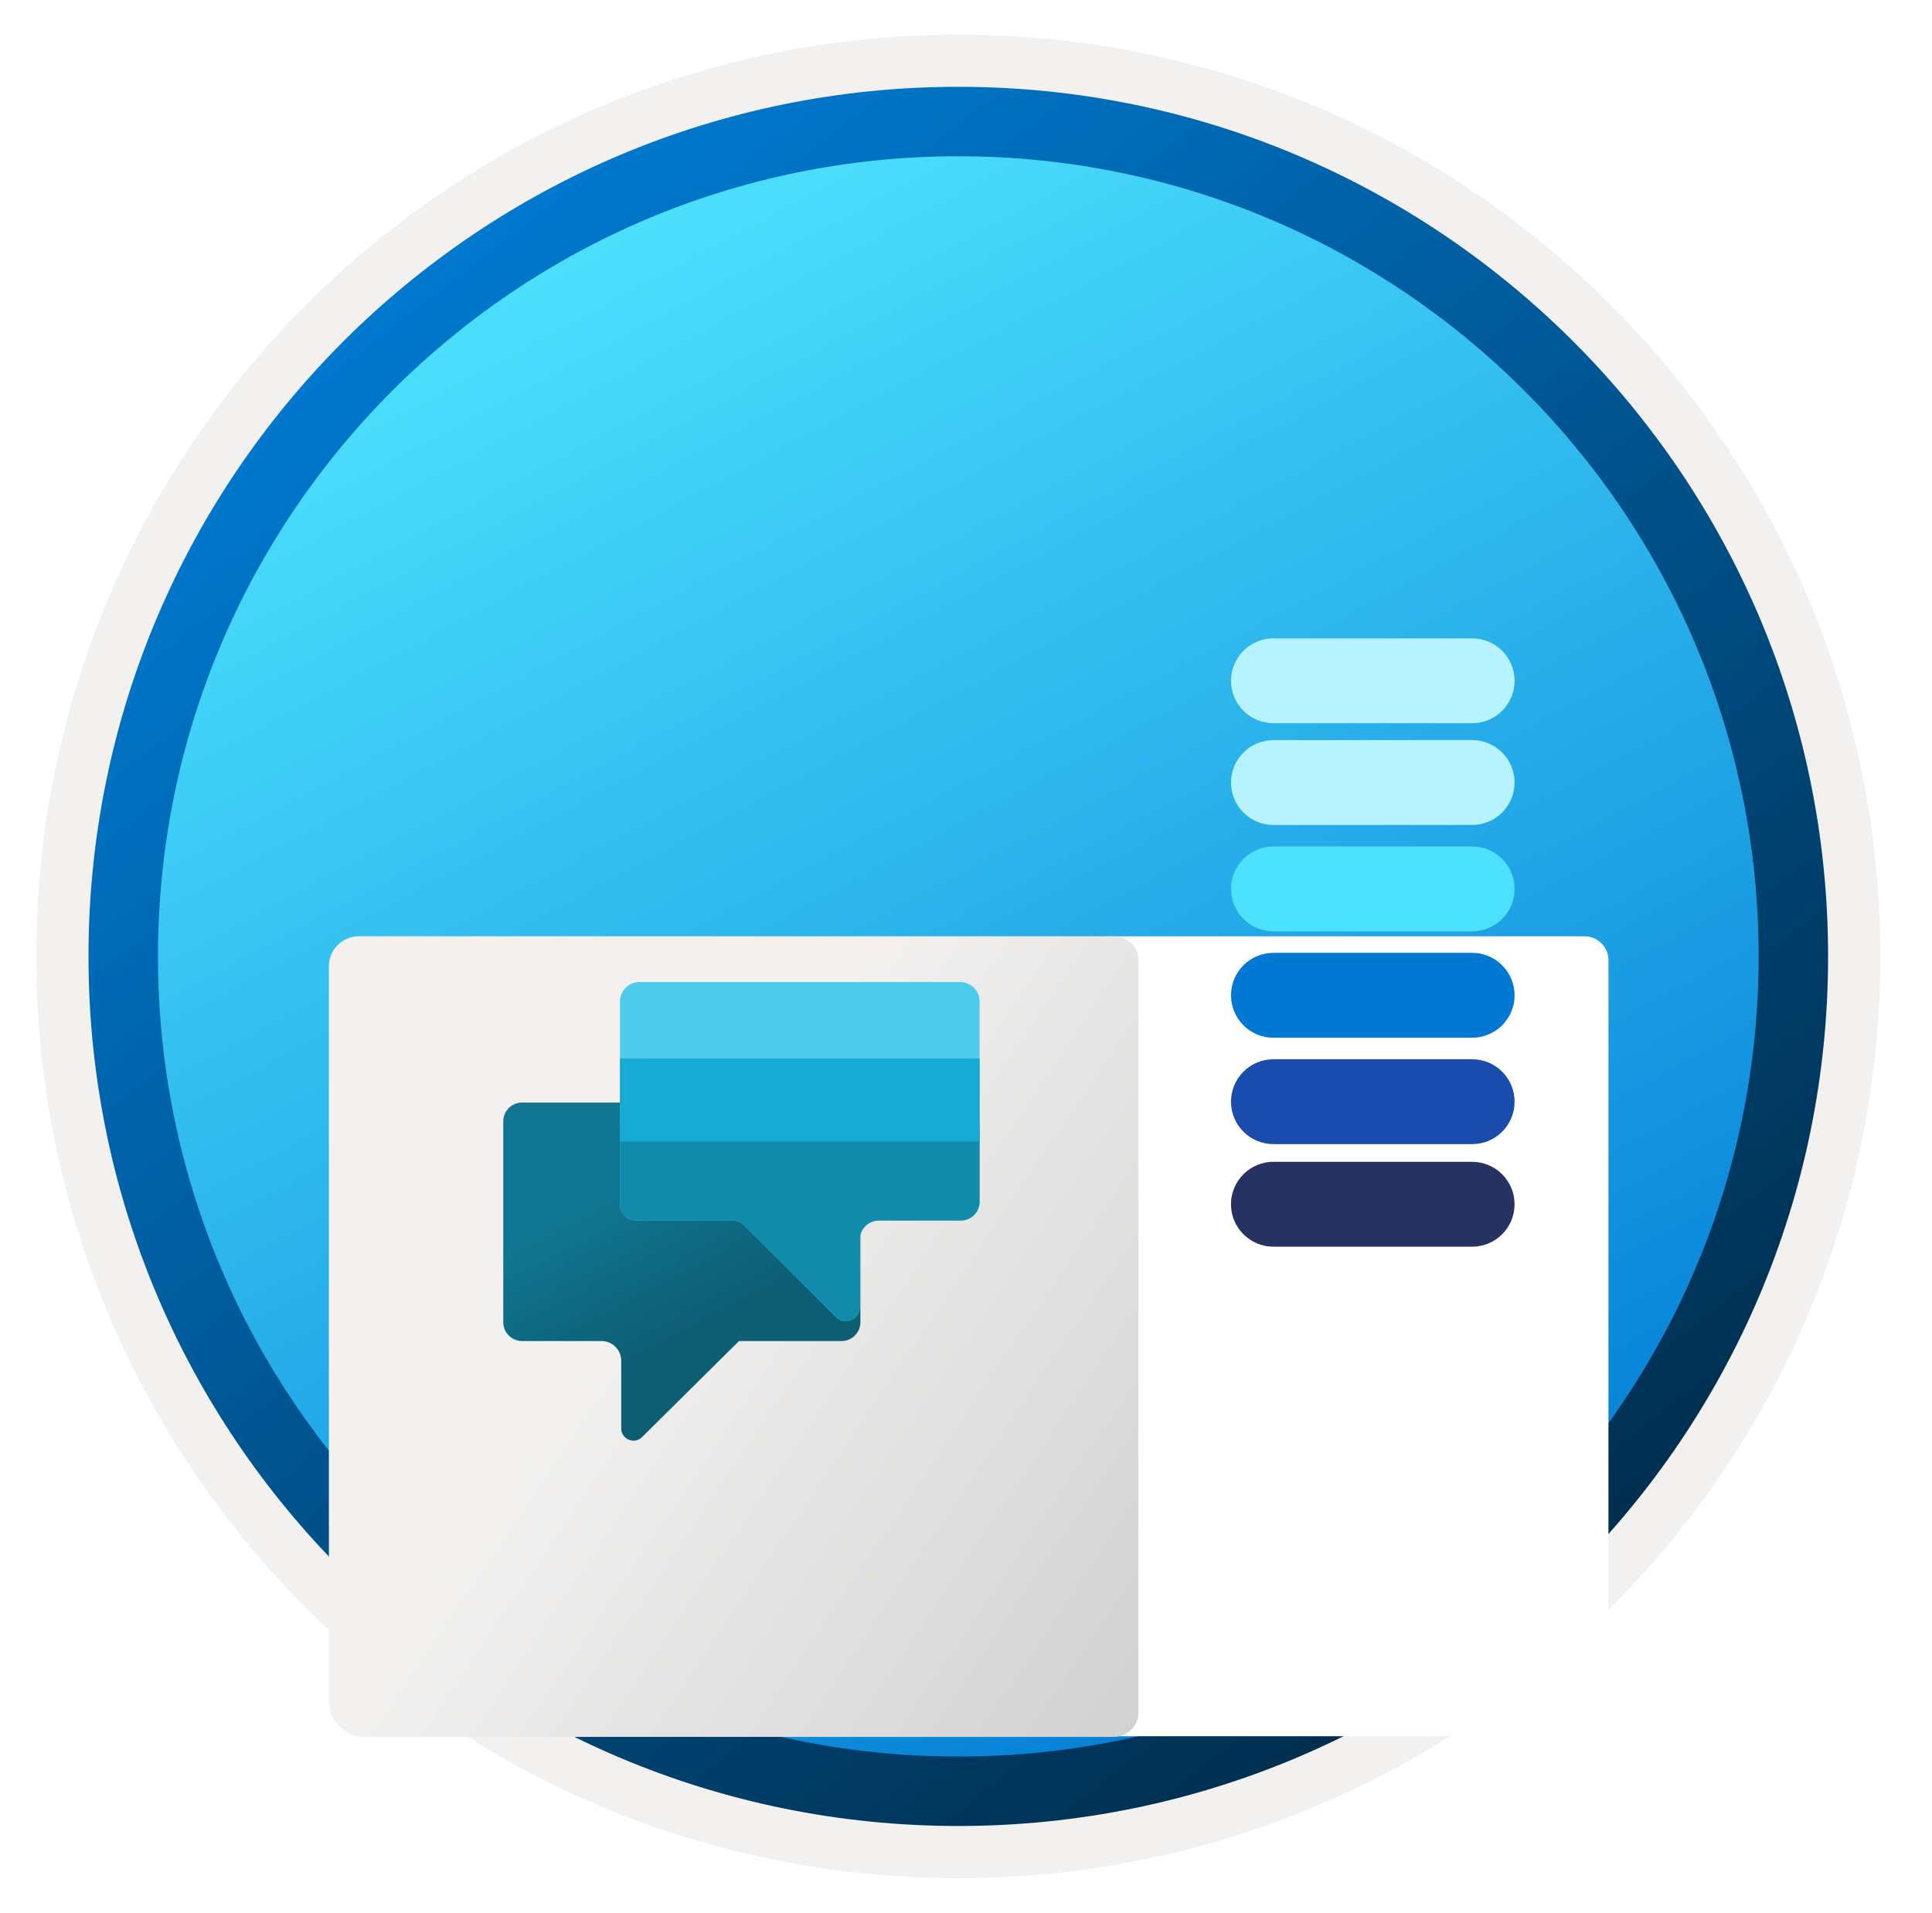 <svg width="103" height="102" viewBox="0 0 103 102" fill="none" xmlns="http://www.w3.org/2000/svg">
<path d="M51.089 97.351C25.493 97.351 4.738 76.606 4.738 51C4.738 25.393 25.493 4.649 51.089 4.649C76.686 4.649 97.44 25.403 97.44 51C97.44 76.596 76.686 97.351 51.089 97.351Z" fill="url(#paint0_linear_1812_338)"/>
<path fill-rule="evenodd" clip-rule="evenodd" d="M96.54 51C96.54 76.102 76.191 96.45 51.09 96.45C25.988 96.45 5.639 76.102 5.639 51C5.639 25.899 25.988 5.55 51.09 5.55C76.191 5.55 96.54 25.899 96.54 51ZM51.09 1.847C78.241 1.847 100.243 23.849 100.243 51C100.243 78.152 78.231 100.154 51.09 100.154C23.938 100.154 1.936 78.142 1.936 51C1.936 23.849 23.938 1.847 51.09 1.847Z" fill="#F2F1F0"/>
<path fill-rule="evenodd" clip-rule="evenodd" d="M93.757 51C93.757 74.567 74.656 93.668 51.089 93.668C27.523 93.668 8.422 74.567 8.422 51C8.422 27.433 27.523 8.332 51.089 8.332C74.656 8.332 93.757 27.433 93.757 51ZM51.089 4.629C76.696 4.629 97.46 25.393 97.46 51C97.46 76.606 76.696 97.371 51.089 97.371C25.483 97.371 4.718 76.606 4.718 51C4.718 25.393 25.473 4.629 51.089 4.629Z" fill="url(#paint1_linear_1812_338)"/>
<g filter="url(#filter0_ddddd_1812_338)">
<path d="M85.751 30.261L85.75 70.269C85.75 70.442 85.716 70.613 85.65 70.773C85.584 70.932 85.487 71.077 85.365 71.199C85.243 71.321 85.098 71.418 84.938 71.484C84.779 71.55 84.608 71.584 84.435 71.584L59.194 71.584C58.696 71.584 58.218 71.386 57.865 71.034C57.513 70.682 57.315 70.204 57.315 69.707L57.316 30.523C57.316 30.1 57.484 29.694 57.784 29.395C58.083 29.096 58.49 28.928 58.913 28.928L84.436 28.928C84.612 28.922 84.787 28.953 84.95 29.019C85.113 29.084 85.261 29.182 85.385 29.307C85.508 29.433 85.604 29.582 85.667 29.746C85.731 29.91 85.759 30.085 85.751 30.261Z" fill="white"/>
<path d="M60.694 30.26L60.694 70.305C60.694 70.477 60.66 70.648 60.594 70.808C60.528 70.967 60.431 71.112 60.309 71.234C60.187 71.356 60.042 71.453 59.882 71.519C59.723 71.585 59.552 71.619 59.379 71.619L19.413 71.619C18.915 71.619 18.437 71.421 18.084 71.069C17.732 70.717 17.534 70.24 17.534 69.742L17.534 30.523C17.534 30.1 17.702 29.694 18.002 29.395C18.301 29.096 18.708 28.927 19.131 28.927L59.379 28.927C59.555 28.922 59.73 28.953 59.893 29.018C60.056 29.084 60.204 29.182 60.328 29.307C60.451 29.432 60.547 29.582 60.611 29.746C60.674 29.91 60.702 30.085 60.694 30.26Z" fill="url(#paint2_linear_1812_338)"/>
</g>
<g filter="url(#filter1_ddddd_1812_338)">
<path d="M27.832 45.795C27.278 45.795 26.83 46.243 26.83 46.797V57.508C26.83 58.062 27.278 58.511 27.832 58.511H32.066C32.649 58.511 33.119 58.984 33.119 59.564V63.172C33.119 63.75 33.817 64.04 34.228 63.635L39.4 58.511H44.867C45.421 58.511 45.869 58.062 45.869 57.508V45.795H27.832Z" fill="url(#paint3_linear_1812_338)"/>
<path d="M51.19 39.368H34.088C33.515 39.368 33.052 39.833 33.052 40.404V51.233C33.052 51.703 33.434 52.082 33.901 52.082H39.066C39.284 52.082 39.495 52.168 39.651 52.324L44.562 57.235C45.032 57.705 45.836 57.371 45.836 56.707V53.104C45.836 52.54 46.291 52.084 46.855 52.084H51.223C51.778 52.084 52.226 51.636 52.226 51.082V40.404C52.226 39.833 51.763 39.368 51.19 39.368Z" fill="#4CCBED"/>
<path d="M52.226 46.951H33.052V51.235C33.052 51.705 33.434 52.084 33.901 52.084H39.066C39.284 52.084 39.495 52.171 39.651 52.327L44.562 57.237C45.032 57.707 45.836 57.374 45.836 56.709V53.104C45.836 52.54 46.291 52.084 46.855 52.084H51.223C51.778 52.084 52.226 51.636 52.226 51.082V46.951Z" fill="#128AA9"/>
<path d="M52.228 43.448H33.052V47.869H52.228V43.448Z" fill="#17AAD2"/>
</g>
<path d="M65.628 41.729C65.628 40.479 66.641 39.466 67.891 39.466H78.484C79.734 39.466 80.747 40.479 80.747 41.729V41.729C80.747 42.978 79.734 43.992 78.484 43.992H67.891C66.641 43.992 65.628 42.978 65.628 41.729V41.729Z" fill="#B6F2FF"/>
<path d="M65.628 36.304C65.628 35.054 66.642 34.041 67.891 34.041H78.484C79.734 34.041 80.747 35.054 80.747 36.304V36.304C80.747 37.554 79.734 38.567 78.484 38.567H67.891C66.642 38.567 65.628 37.554 65.628 36.304V36.304Z" fill="#B6F2FF"/>
<path d="M65.628 47.402C65.628 46.153 66.641 45.139 67.891 45.139H78.484C79.734 45.139 80.747 46.153 80.747 47.402V47.402C80.747 48.652 79.734 49.665 78.484 49.665H67.891C66.641 49.665 65.628 48.652 65.628 47.402V47.402Z" fill="#4CE1FD"/>
<path d="M65.628 53.074C65.628 51.824 66.641 50.811 67.891 50.811H78.484C79.734 50.811 80.747 51.824 80.747 53.074V53.074C80.747 54.324 79.734 55.337 78.484 55.337H67.891C66.641 55.337 65.628 54.324 65.628 53.074V53.074Z" fill="#0078D4"/>
<path d="M65.627 64.217C65.627 62.968 66.641 61.954 67.89 61.954H78.483C79.733 61.954 80.746 62.968 80.746 64.217V64.217C80.746 65.467 79.733 66.48 78.483 66.48H67.89C66.641 66.48 65.627 65.467 65.627 64.217V64.217Z" fill="#263262"/>
<path d="M65.628 58.748C65.628 57.498 66.641 56.485 67.891 56.485H78.484C79.734 56.485 80.747 57.498 80.747 58.748V58.748C80.747 59.998 79.734 61.011 78.484 61.011H67.891C66.641 61.011 65.628 59.998 65.628 58.748V58.748Z" fill="#194CAC"/>
<defs>
<filter id="filter0_ddddd_1812_338" x="13.534" y="28.927" width="76.219" height="57.692" filterUnits="userSpaceOnUse" color-interpolation-filters="sRGB">
<feFlood flood-opacity="0" result="BackgroundImageFix"/>
<feColorMatrix in="SourceAlpha" type="matrix" values="0 0 0 0 0 0 0 0 0 0 0 0 0 0 0 0 0 0 127 0" result="hardAlpha"/>
<feOffset/>
<feColorMatrix type="matrix" values="0 0 0 0 0 0 0 0 0 0 0 0 0 0 0 0 0 0 0.1 0"/>
<feBlend mode="normal" in2="BackgroundImageFix" result="effect1_dropShadow_1812_338"/>
<feColorMatrix in="SourceAlpha" type="matrix" values="0 0 0 0 0 0 0 0 0 0 0 0 0 0 0 0 0 0 127 0" result="hardAlpha"/>
<feOffset dy="1"/>
<feGaussianBlur stdDeviation="0.5"/>
<feColorMatrix type="matrix" values="0 0 0 0 0 0 0 0 0 0 0 0 0 0 0 0 0 0 0.1 0"/>
<feBlend mode="normal" in2="effect1_dropShadow_1812_338" result="effect2_dropShadow_1812_338"/>
<feColorMatrix in="SourceAlpha" type="matrix" values="0 0 0 0 0 0 0 0 0 0 0 0 0 0 0 0 0 0 127 0" result="hardAlpha"/>
<feOffset dy="3"/>
<feGaussianBlur stdDeviation="1.5"/>
<feColorMatrix type="matrix" values="0 0 0 0 0 0 0 0 0 0 0 0 0 0 0 0 0 0 0.09 0"/>
<feBlend mode="normal" in2="effect2_dropShadow_1812_338" result="effect3_dropShadow_1812_338"/>
<feColorMatrix in="SourceAlpha" type="matrix" values="0 0 0 0 0 0 0 0 0 0 0 0 0 0 0 0 0 0 127 0" result="hardAlpha"/>
<feOffset dy="6"/>
<feGaussianBlur stdDeviation="2"/>
<feColorMatrix type="matrix" values="0 0 0 0 0 0 0 0 0 0 0 0 0 0 0 0 0 0 0.05 0"/>
<feBlend mode="normal" in2="effect3_dropShadow_1812_338" result="effect4_dropShadow_1812_338"/>
<feColorMatrix in="SourceAlpha" type="matrix" values="0 0 0 0 0 0 0 0 0 0 0 0 0 0 0 0 0 0 127 0" result="hardAlpha"/>
<feOffset dy="11"/>
<feGaussianBlur stdDeviation="2"/>
<feColorMatrix type="matrix" values="0 0 0 0 0 0 0 0 0 0 0 0 0 0 0 0 0 0 0.01 0"/>
<feBlend mode="normal" in2="effect4_dropShadow_1812_338" result="effect5_dropShadow_1812_338"/>
<feBlend mode="normal" in="SourceGraphic" in2="effect5_dropShadow_1812_338" result="shape"/>
</filter>
<filter id="filter1_ddddd_1812_338" x="23.83" y="38.368" width="31.399" height="35.456" filterUnits="userSpaceOnUse" color-interpolation-filters="sRGB">
<feFlood flood-opacity="0" result="BackgroundImageFix"/>
<feColorMatrix in="SourceAlpha" type="matrix" values="0 0 0 0 0 0 0 0 0 0 0 0 0 0 0 0 0 0 127 0" result="hardAlpha"/>
<feOffset/>
<feColorMatrix type="matrix" values="0 0 0 0 0 0 0 0 0 0 0 0 0 0 0 0 0 0 0.1 0"/>
<feBlend mode="normal" in2="BackgroundImageFix" result="effect1_dropShadow_1812_338"/>
<feColorMatrix in="SourceAlpha" type="matrix" values="0 0 0 0 0 0 0 0 0 0 0 0 0 0 0 0 0 0 127 0" result="hardAlpha"/>
<feOffset/>
<feGaussianBlur stdDeviation="0.5"/>
<feColorMatrix type="matrix" values="0 0 0 0 0 0 0 0 0 0 0 0 0 0 0 0 0 0 0.1 0"/>
<feBlend mode="normal" in2="effect1_dropShadow_1812_338" result="effect2_dropShadow_1812_338"/>
<feColorMatrix in="SourceAlpha" type="matrix" values="0 0 0 0 0 0 0 0 0 0 0 0 0 0 0 0 0 0 127 0" result="hardAlpha"/>
<feOffset dy="2"/>
<feGaussianBlur stdDeviation="1"/>
<feColorMatrix type="matrix" values="0 0 0 0 0 0 0 0 0 0 0 0 0 0 0 0 0 0 0.09 0"/>
<feBlend mode="normal" in2="effect2_dropShadow_1812_338" result="effect3_dropShadow_1812_338"/>
<feColorMatrix in="SourceAlpha" type="matrix" values="0 0 0 0 0 0 0 0 0 0 0 0 0 0 0 0 0 0 127 0" result="hardAlpha"/>
<feOffset dy="4"/>
<feGaussianBlur stdDeviation="1"/>
<feColorMatrix type="matrix" values="0 0 0 0 0 0 0 0 0 0 0 0 0 0 0 0 0 0 0.05 0"/>
<feBlend mode="normal" in2="effect3_dropShadow_1812_338" result="effect4_dropShadow_1812_338"/>
<feColorMatrix in="SourceAlpha" type="matrix" values="0 0 0 0 0 0 0 0 0 0 0 0 0 0 0 0 0 0 127 0" result="hardAlpha"/>
<feOffset dy="7"/>
<feGaussianBlur stdDeviation="1.5"/>
<feColorMatrix type="matrix" values="0 0 0 0 0 0 0 0 0 0 0 0 0 0 0 0 0 0 0.01 0"/>
<feBlend mode="normal" in2="effect4_dropShadow_1812_338" result="effect5_dropShadow_1812_338"/>
<feBlend mode="normal" in="SourceGraphic" in2="effect5_dropShadow_1812_338" result="shape"/>
</filter>
<linearGradient id="paint0_linear_1812_338" x1="25.375" y1="9.497" x2="100.281" y2="148.693" gradientUnits="userSpaceOnUse">
<stop offset="0" stop-color="#50E6FF"/>
<stop offset="0.623" stop-color="#0078D4"/>
</linearGradient>
<linearGradient id="paint1_linear_1812_338" x1="15.676" y1="11.223" x2="83.219" y2="98.621" gradientUnits="userSpaceOnUse">
<stop stop-color="#007ED8"/>
<stop offset="0.915" stop-color="#002D4C"/>
</linearGradient>
<linearGradient id="paint2_linear_1812_338" x1="38.143" y1="41.516" x2="99.636" y2="83.135" gradientUnits="userSpaceOnUse">
<stop stop-color="#F2F1F0"/>
<stop offset="1" stop-color="#AEAEAE"/>
</linearGradient>
<linearGradient id="paint3_linear_1812_338" x1="33.63" y1="46.69" x2="39.252" y2="57.207" gradientUnits="userSpaceOnUse">
<stop stop-color="#107590"/>
<stop offset="0.279" stop-color="#107590"/>
<stop offset="0.987" stop-color="#0D5D73"/>
</linearGradient>
</defs>
</svg>
